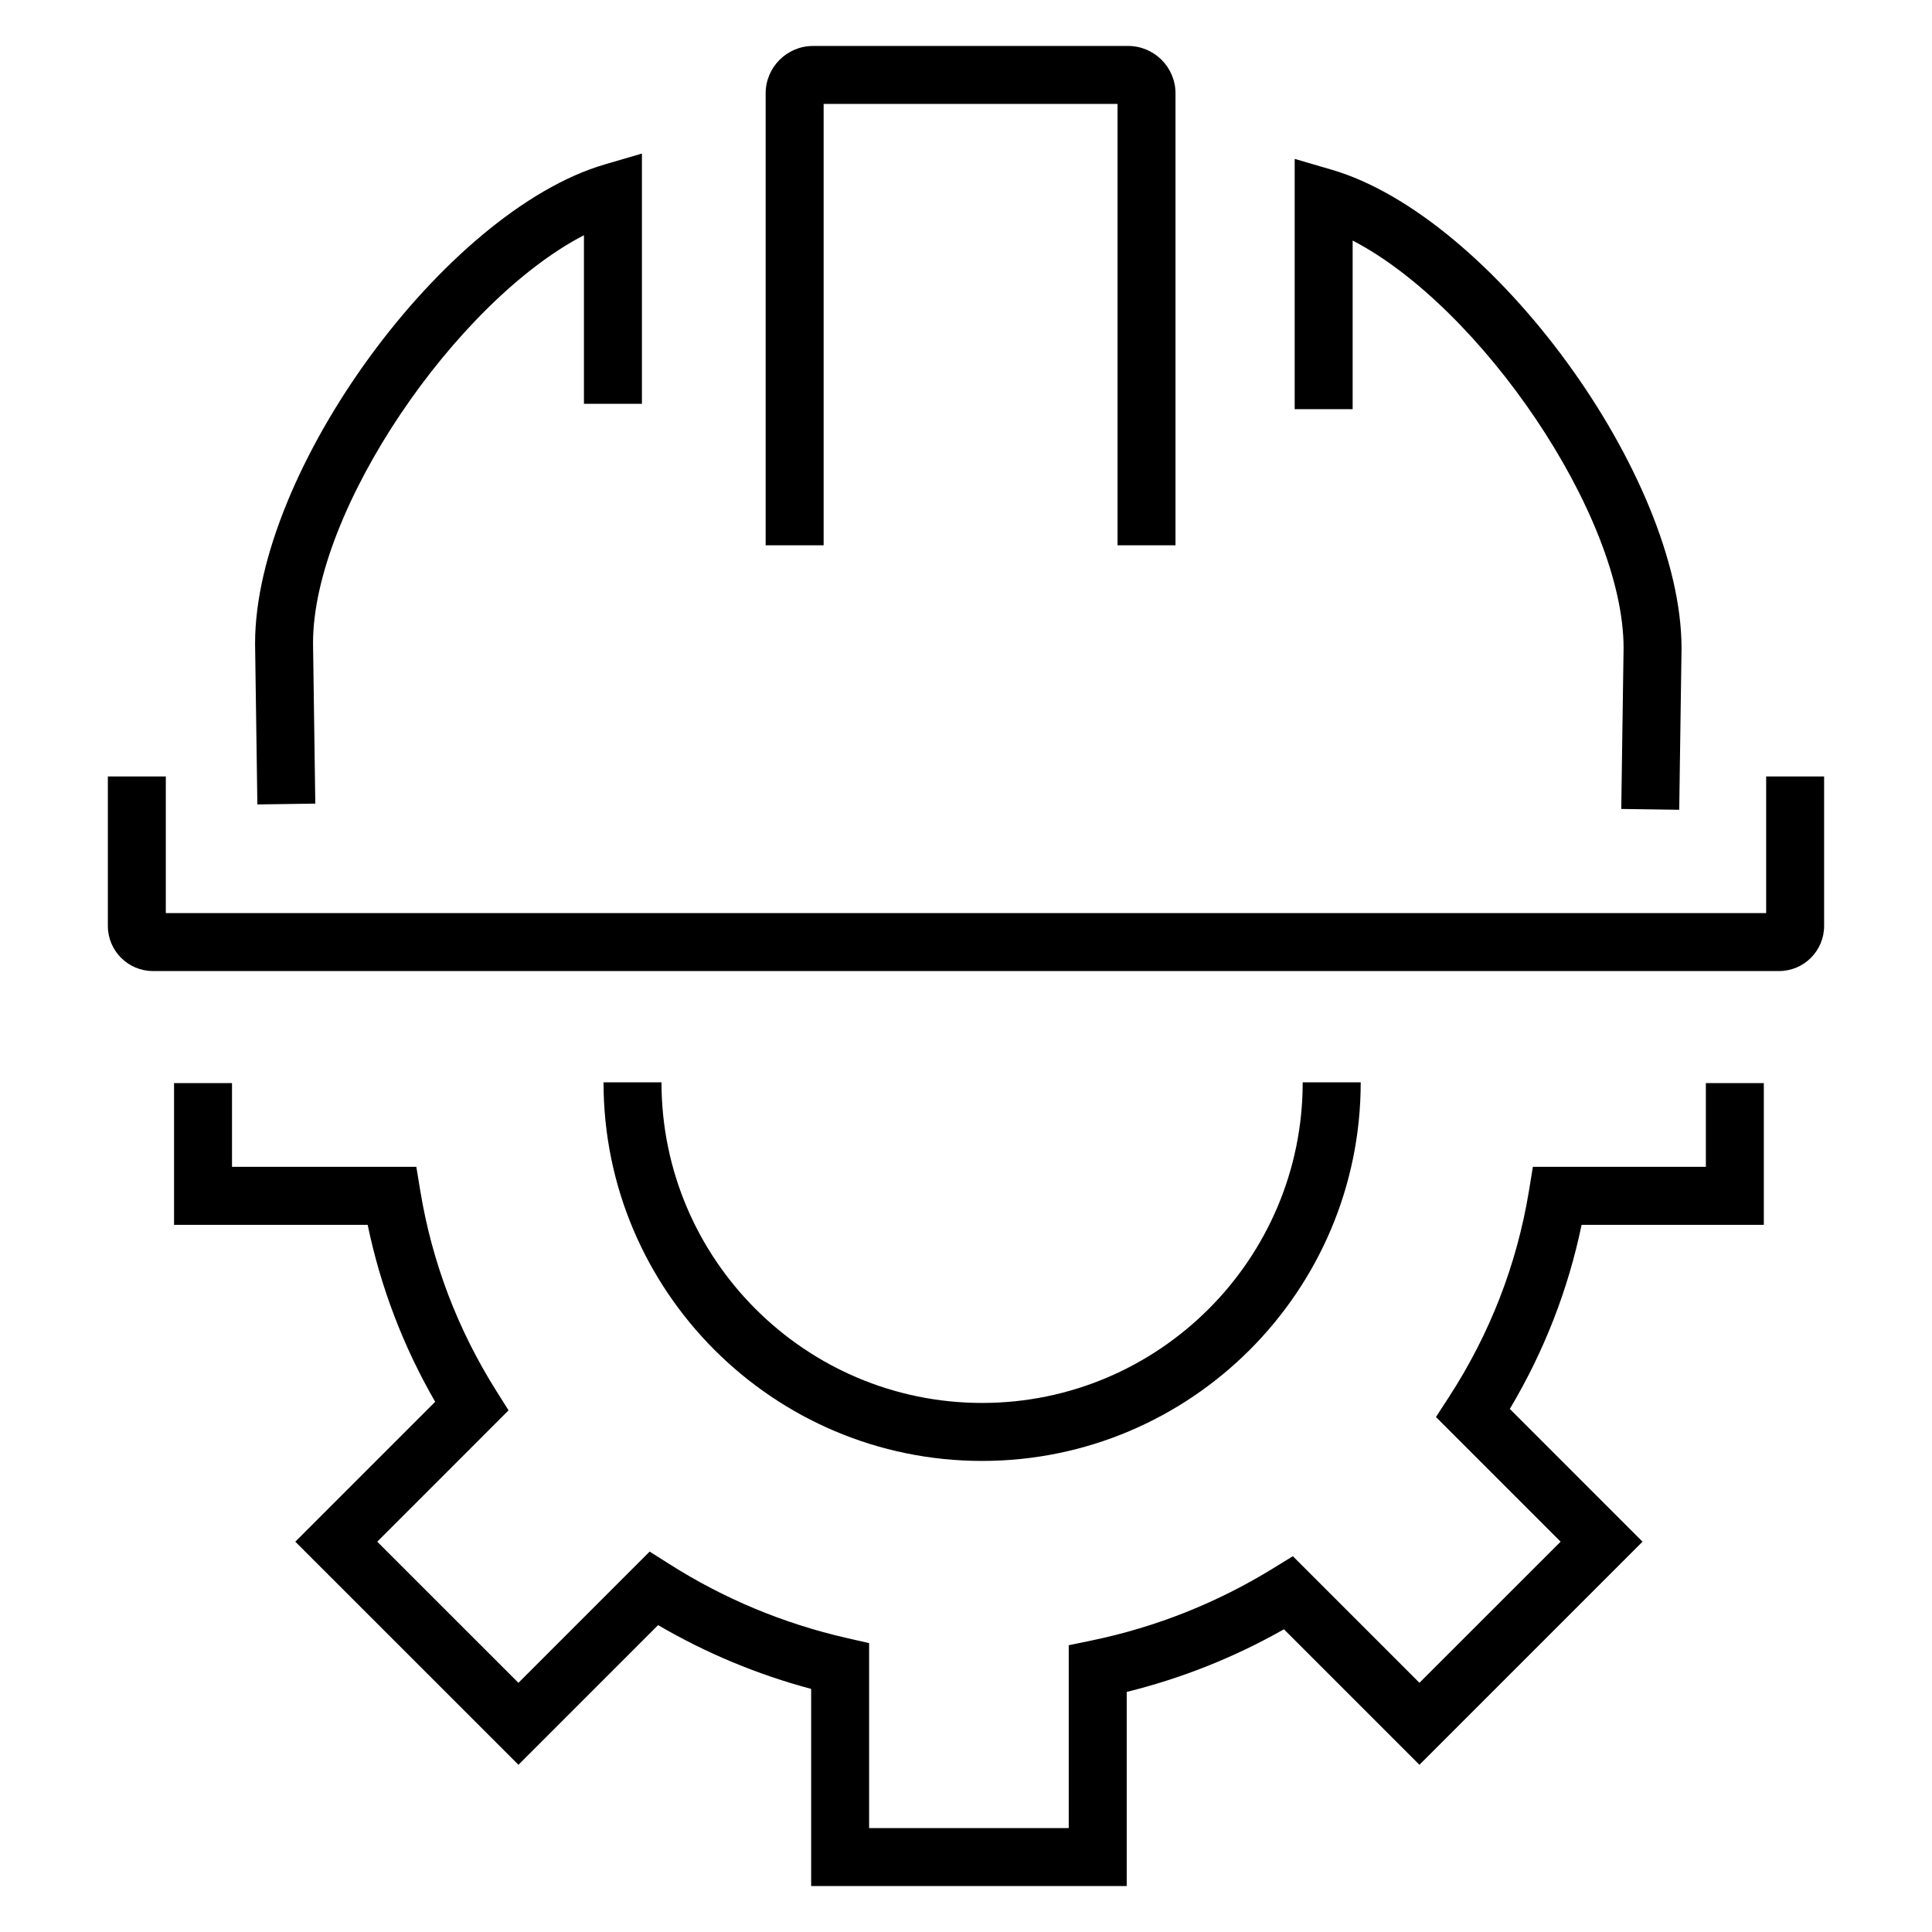 <?xml version="1.0" encoding="utf-8"?>
<!-- Generator: Adobe Illustrator 13.0.0, SVG Export Plug-In . SVG Version: 6.00 Build 14948)  -->
<!DOCTYPE svg PUBLIC "-//W3C//DTD SVG 1.1//EN" "http://www.w3.org/Graphics/SVG/1.1/DTD/svg11.dtd">
<svg version="1.1" id="Layer_1" xmlns="http://www.w3.org/2000/svg" xmlns:xlink="http://www.w3.org/1999/xlink" x="0px" y="0px"
	 width="80px" height="80px" viewBox="0 0 80 80" enable-background="new 0 0 80 80" xml:space="preserve">
<path d="M70.635,48.316h-7.162l-0.164,1.006c-0.502,3.047-1.619,5.92-3.32,8.539l-0.529,0.814l5.162,5.162l-5.846,5.844
	l-5.242-5.242l-0.809,0.498c-2.32,1.43-4.848,2.436-7.514,2.99l-0.957,0.199v7.57h-8.266v-7.658l-0.933-0.213
	c-2.614-0.598-5.084-1.627-7.342-3.063L26.9,64.248l-5.433,5.434l-5.846-5.844l5.437-5.438l-0.51-0.811
	c-1.601-2.543-2.658-5.324-3.143-8.268l-0.166-1.006H9.607V44.85H7.207v5.867h8.017c0.535,2.578,1.472,5.035,2.796,7.328
	l-5.792,5.793l9.24,9.238l5.783-5.783c1.987,1.16,4.111,2.047,6.337,2.641v8.164h13.067v-8.039c2.281-0.564,4.465-1.434,6.51-2.594
	l5.611,5.611l9.238-9.238l-5.496-5.498c1.418-2.377,2.414-4.934,2.973-7.623h7.545V44.85h-2.4V48.316z M40.666,60.494
	c8.645,0,15.678-7.033,15.678-15.676h-2.402c0,7.32-5.955,13.275-13.275,13.275c-7.32,0-13.276-5.955-13.276-13.275h-2.4
	C24.99,53.461,32.022,60.494,40.666,60.494z M73.133,32.151v5.657H6.866v-5.657h-2.4v6.19c0,1.03,0.838,1.868,1.867,1.868h67.333
	c1.029,0,1.867-0.837,1.867-1.868v-6.19H73.133z M34.105,4.303h12.17v18.276h2.4V3.865c0-1.082-0.881-1.962-1.963-1.962H33.666
	c-1.081,0-1.962,0.88-1.962,1.962v18.714h2.401V4.303z M13.056,33.276l-0.094-6.65c0-5.513,5.928-14.148,11.218-16.886v6.982h2.401
	V6.358l-1.537,0.45c-6.632,1.939-14.483,12.681-14.482,19.835l0.095,6.667L13.056,33.276z M56.01,9.961
	c5.289,2.738,11.219,11.371,11.219,16.869l-0.096,6.667l2.4,0.034l0.096-6.684c0-7.137-7.852-17.879-14.482-19.818l-1.537-0.45
	v10.363h2.4V9.961z"/>
</svg>
